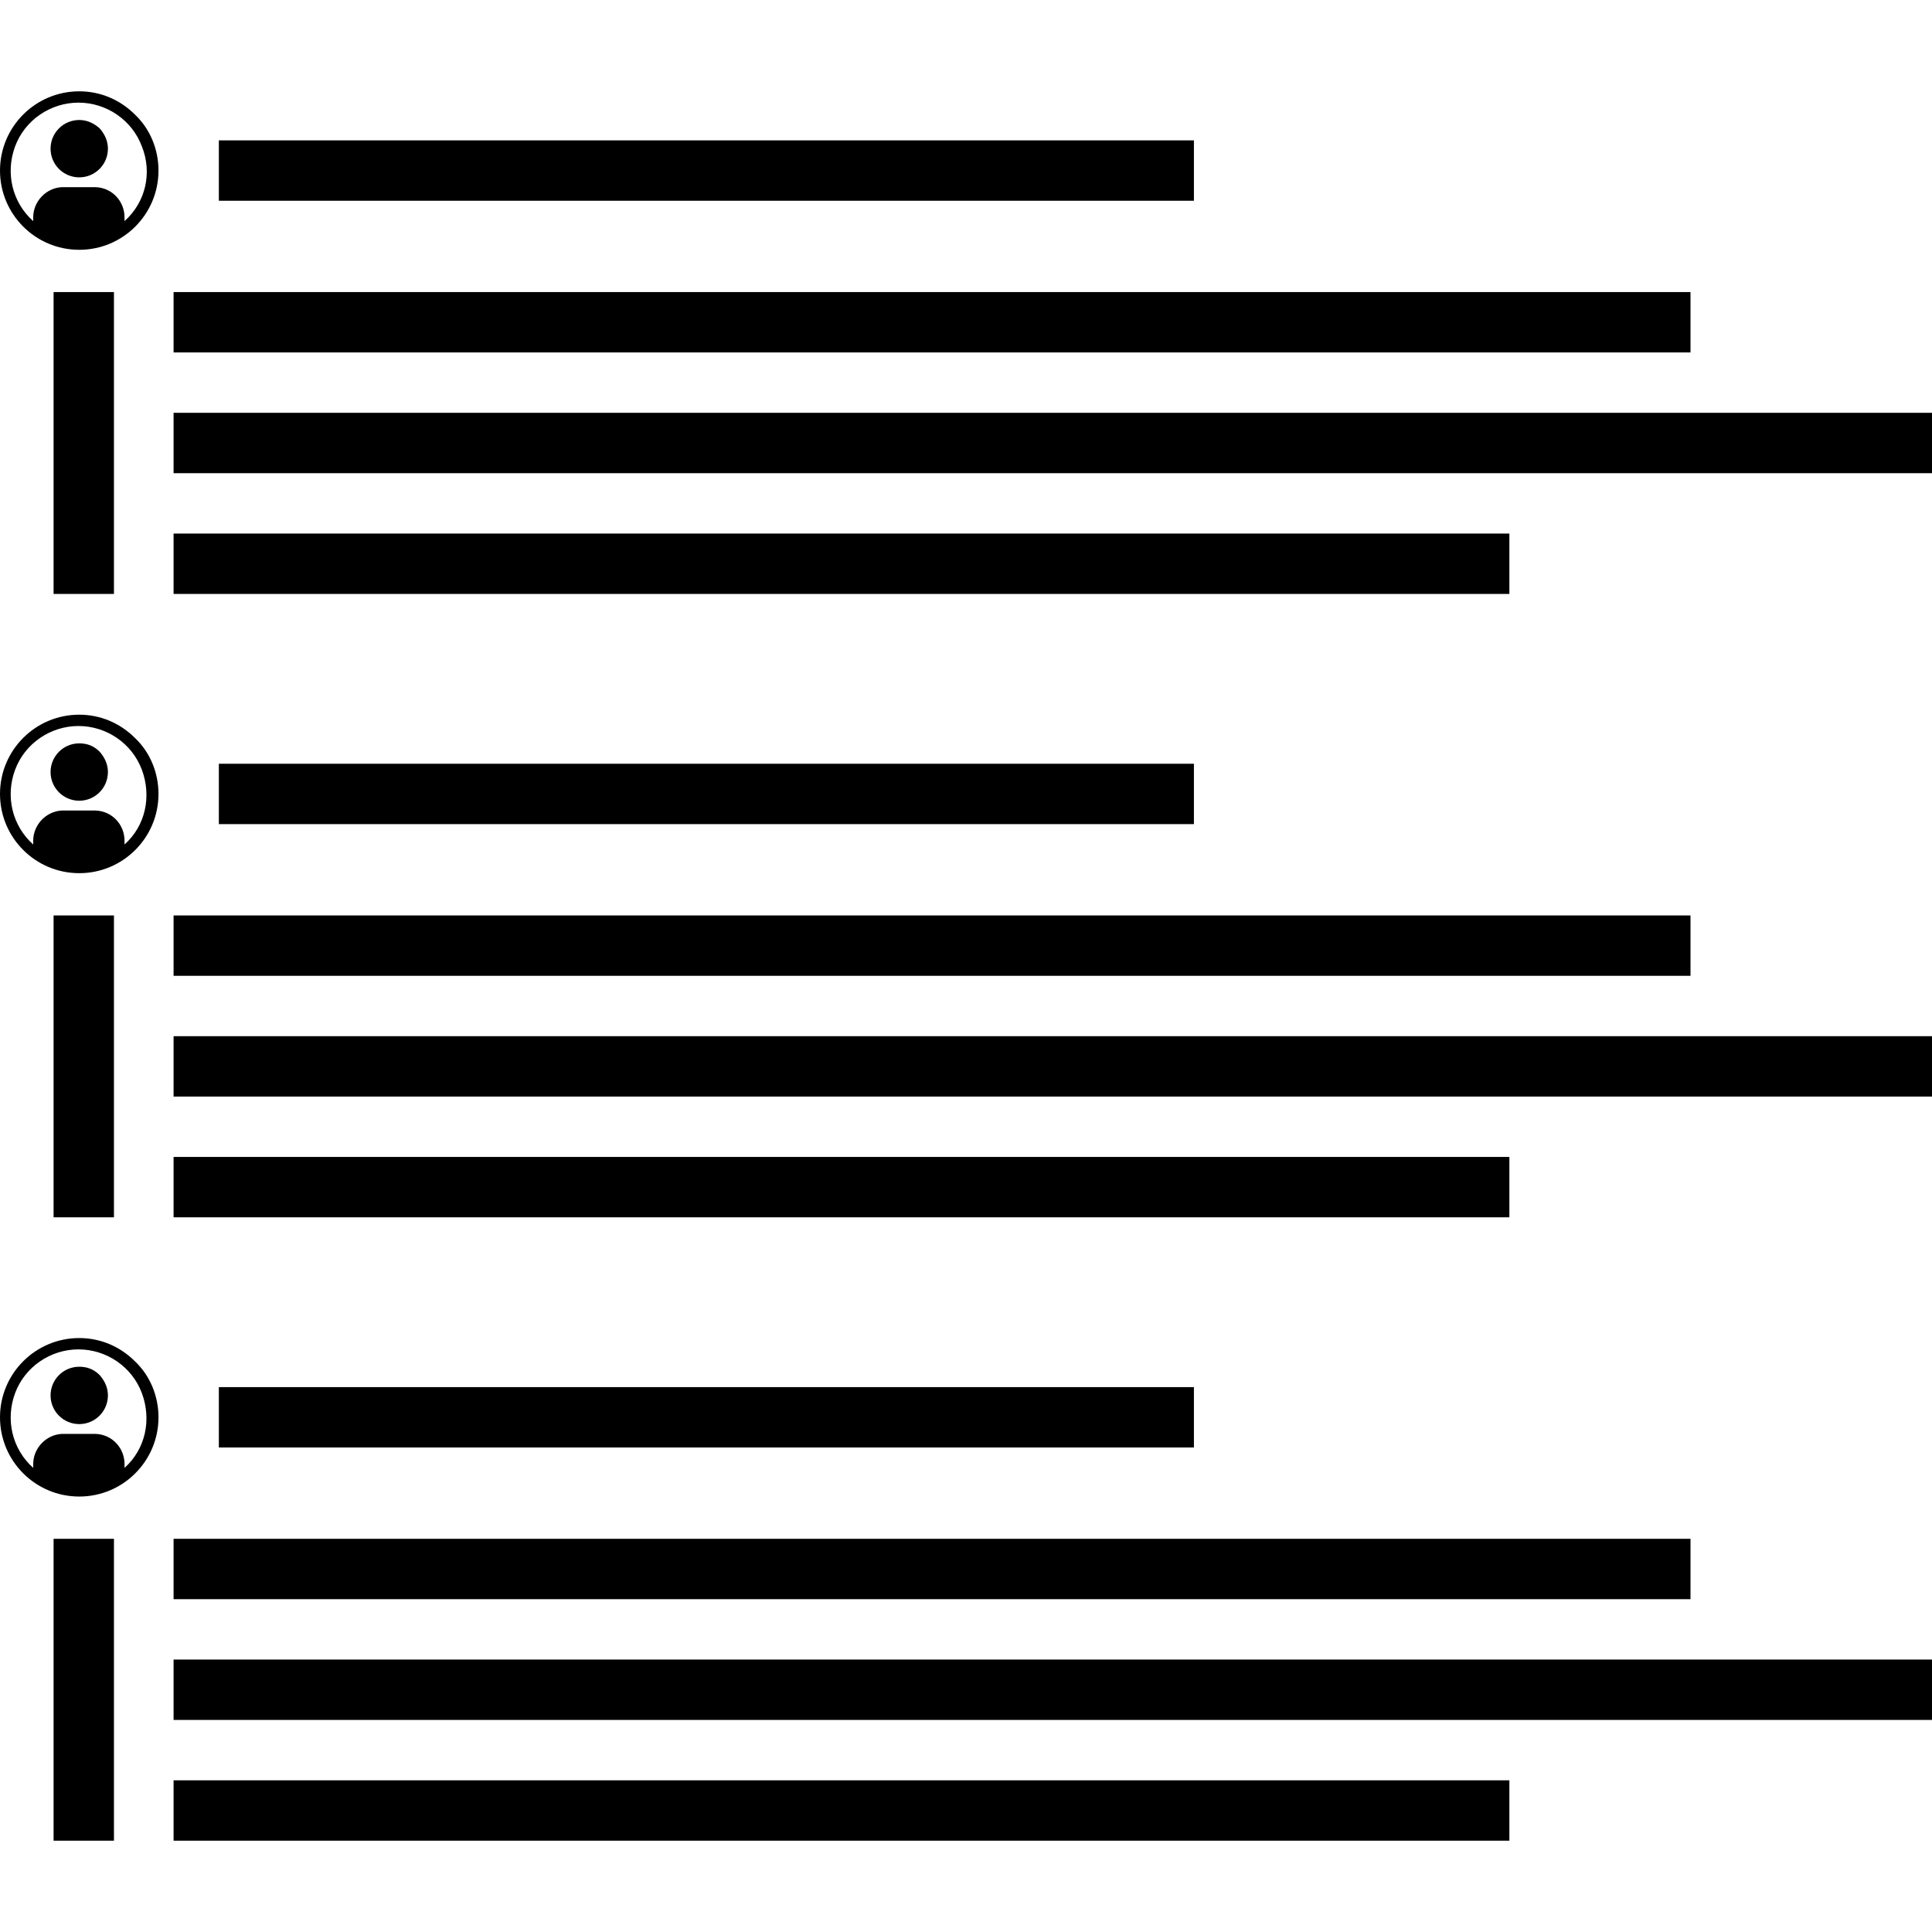 <svg version="1.1" id="Layer_1" xmlns="http://www.w3.org/2000/svg" x="0" y="0" style="enable-background:new 0 0 256 256" xml:space="preserve" viewBox="0 0 256 256"><style/><path class="ba-graphics-st0" d="M29 18.6H158.2V26.6H29z"/><path class="ba-graphics-st0" d="M7.1 38.7H15.1V78.7H7.1z"/><path class="ba-graphics-st1" d="M23 38.7H224V46.7H23z"/><path class="ba-graphics-st1" d="M23 54.7H256V62.7H23z"/><path class="ba-graphics-st1" d="M23 70.7H200V78.7H23z"/><path class="ba-graphics-st0" d="M10.5,15.9c-2.1,0-3.8,1.7-3.8,3.8s1.7,3.8,3.8,3.8s3.8-1.7,3.8-3.8c0-1-0.4-1.9-1.1-2.7 C12.4,16.3,11.5,15.9,10.5,15.9z M16.5,29.3v-0.5c0-2.1-1.6-3.9-3.8-4H8.2c-2.1,0.1-3.8,1.9-3.8,4v0.5c-2.8-2.5-3.7-6.4-2.4-9.9 c1.3-3.5,4.7-5.8,8.4-5.8s7.1,2.3,8.4,5.8C20.2,22.9,19.3,26.8,16.5,29.3L16.5,29.3z M10.5,12.1C4.7,12.1,0,16.8,0,22.6 s4.7,10.5,10.5,10.5S21,28.4,21,22.6c0-2.8-1.1-5.5-3.1-7.4C15.9,13.2,13.3,12.1,10.5,12.1z"/><path class="ba-graphics-st0" d="M29 101.2H158.2V109.2H29z"/><path class="ba-graphics-st0" d="M7.1 121.3H15.1V161.3H7.1z"/><path class="ba-graphics-st1" d="M23 121.3H224V129.3H23z"/><path class="ba-graphics-st1" d="M23 137.3H256V145.3H23z"/><path class="ba-graphics-st1" d="M23 153.3H200V161.3H23z"/><path class="ba-graphics-st0" d="M10.5,98.5c-2.1,0-3.8,1.7-3.8,3.8s1.7,3.8,3.8,3.8s3.8-1.7,3.8-3.8c0-1-0.4-1.9-1.1-2.7 C12.4,98.8,11.5,98.5,10.5,98.5z M16.5,111.9v-0.5c0-2.1-1.6-3.9-3.8-4H8.2c-2.1,0.1-3.8,1.9-3.8,4v0.5c-2.8-2.5-3.7-6.4-2.4-9.9 s4.7-5.8,8.4-5.8s7.1,2.3,8.4,5.8S19.3,109.4,16.5,111.9L16.5,111.9z M10.5,94.7C4.7,94.7,0,99.4,0,105.2s4.7,10.5,10.5,10.5 S21,111,21,105.2c0-2.8-1.1-5.5-3.1-7.4C15.9,95.8,13.3,94.7,10.5,94.7z"/><path class="ba-graphics-st0" d="M29 183.8H158.2V191.8H29z"/><path class="ba-graphics-st0" d="M7.1 203.9H15.1V243.9H7.1z"/><path class="ba-graphics-st1" d="M23 203.9H224V211.9H23z"/><path class="ba-graphics-st1" d="M23 219.9H256V227.9H23z"/><path class="ba-graphics-st1" d="M23 235.9H200V243.9H23z"/><path class="ba-graphics-st0" d="M10.5,181.1c-2.1,0-3.8,1.7-3.8,3.8s1.7,3.8,3.8,3.8s3.8-1.7,3.8-3.8c0-1-0.4-1.9-1.1-2.7 C12.4,181.4,11.5,181.1,10.5,181.1z M16.5,194.5V194c0-2.1-1.6-3.9-3.8-4H8.2c-2.1,0.1-3.8,1.9-3.8,4v0.5c-2.8-2.5-3.7-6.4-2.4-9.9 s4.7-5.8,8.4-5.8s7.1,2.3,8.4,5.8S19.3,192,16.5,194.5L16.5,194.5z M10.5,177.3C4.7,177.3,0,182,0,187.8c0,5.8,4.7,10.5,10.5,10.5 S21,193.6,21,187.8c0-2.8-1.1-5.5-3.1-7.4C15.9,178.4,13.3,177.3,10.5,177.3z"/></svg>